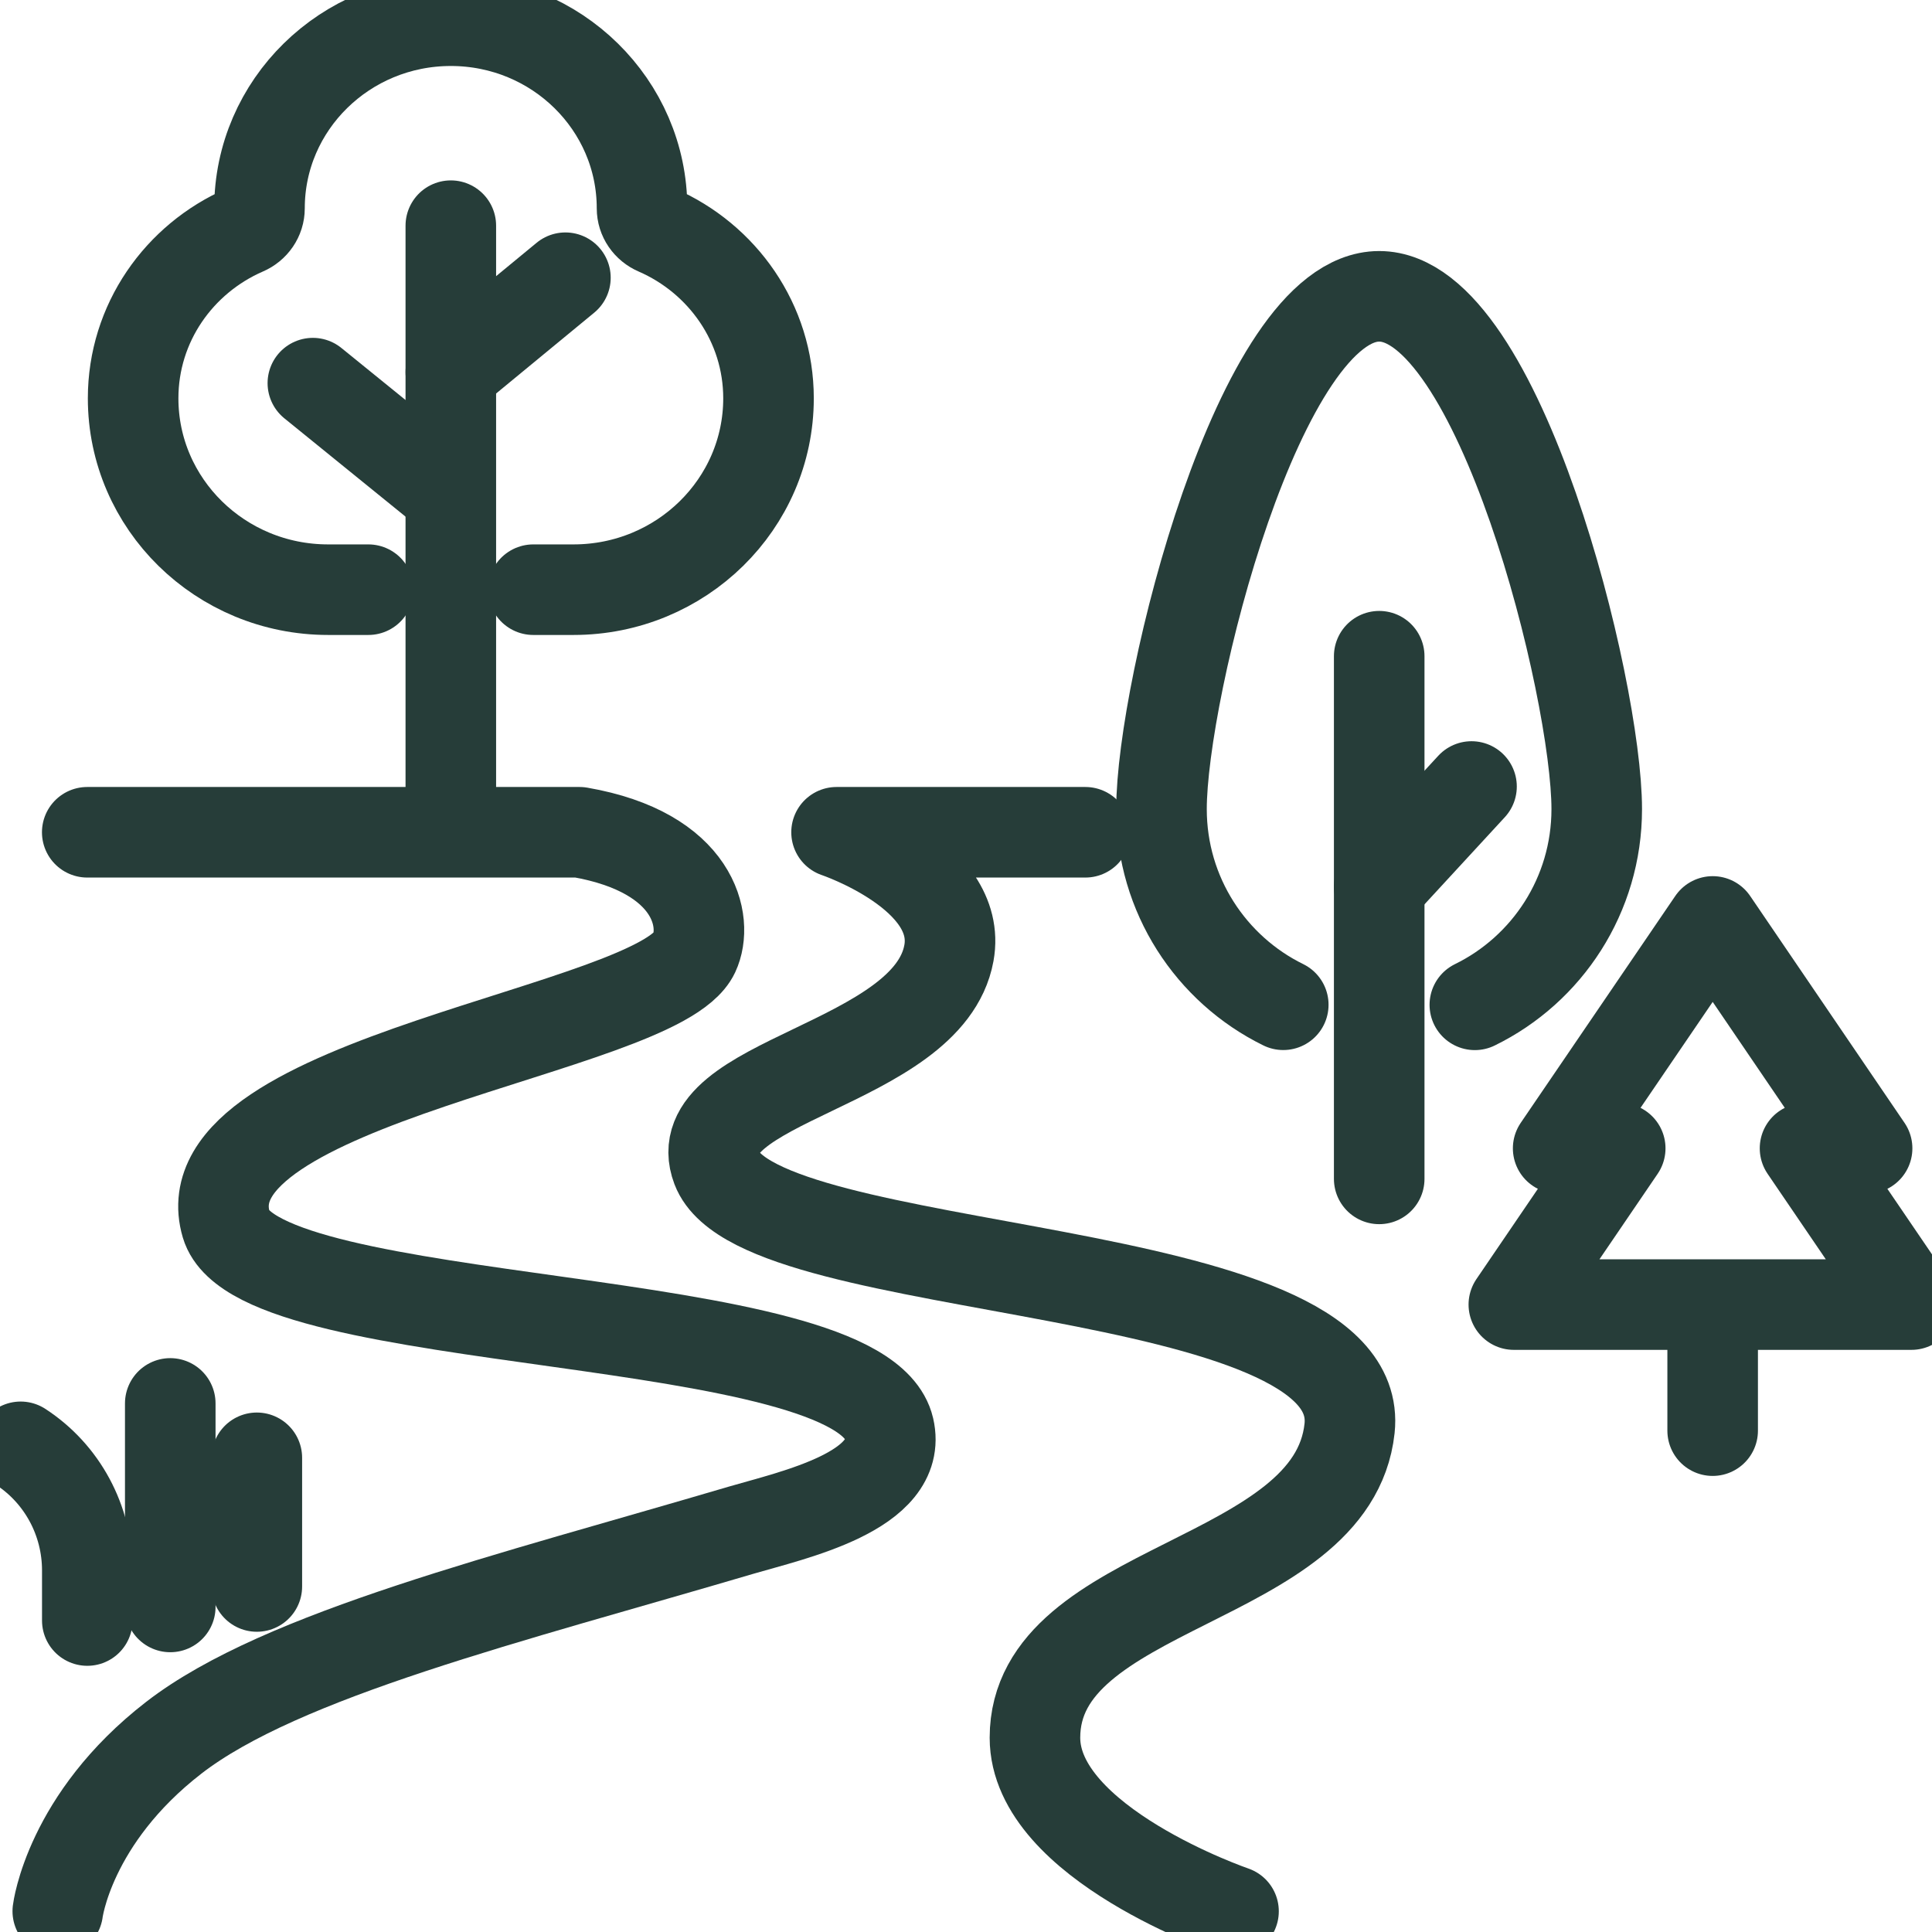 <svg xmlns="http://www.w3.org/2000/svg" width="32" height="32" viewBox="0 0 32 32" fill="none"><g clip-path="url(#clip0_460_1508)"><path d="M17.977 13.785H13.856C13.856 13.785 15.953 14.492 15.717 15.786C15.375 17.659 11.319 17.892 11.872 19.347C12.584 21.221 22.657 20.824 22.353 23.659C22.073 26.251 17.142 26.22 17.142 28.782C17.142 30.532 20.431 31.657 20.431 31.657" stroke="#263D39" stroke-width="1.5" stroke-linecap="round" stroke-linejoin="round"></path><path d="M31.659 21.608L29.897 19.02H30.925L28.368 15.262L25.808 19.02H26.836L25.074 21.608H31.659Z" stroke="#263D39" stroke-width="1.5" stroke-linecap="round" stroke-linejoin="round"></path><path d="M28.367 21.742V23.696" stroke="#263D39" stroke-width="1.5" stroke-linecap="round" stroke-linejoin="round"></path><path d="M6.101 9.767H5.435C3.651 9.767 2.205 8.347 2.205 6.597C2.205 5.353 2.965 4.284 4.054 3.81C4.201 3.747 4.298 3.608 4.298 3.45C4.298 1.735 5.717 0.343 7.467 0.343C9.217 0.343 10.634 1.735 10.634 3.45C10.634 3.608 10.731 3.747 10.878 3.81C11.967 4.284 12.729 5.353 12.729 6.597C12.729 8.347 11.283 9.767 9.499 9.767H8.833" stroke="#263D39" stroke-width="1.5" stroke-linecap="round" stroke-linejoin="round"></path><path d="M7.467 3.738V13.715" stroke="#263D39" stroke-width="1.5" stroke-linecap="round" stroke-linejoin="round"></path><path d="M9.365 4.6L7.467 6.164" stroke="#263D39" stroke-width="1.5" stroke-linecap="round" stroke-linejoin="round"></path><path d="M5.182 6.346L7.401 8.146" stroke="#263D39" stroke-width="1.5" stroke-linecap="round" stroke-linejoin="round"></path><path d="M24.428 16.643C25.624 16.058 26.447 14.826 26.447 13.401C26.447 11.409 24.833 4.908 22.844 4.908C20.855 4.908 19.238 11.409 19.238 13.401C19.238 14.823 20.059 16.055 21.255 16.642" stroke="#263D39" stroke-width="1.5" stroke-linecap="round" stroke-linejoin="round"></path><path d="M22.844 19.526V10.869" stroke="#263D39" stroke-width="1.5" stroke-linecap="round" stroke-linejoin="round"></path><path d="M24.373 13.027L22.844 14.686" stroke="#263D39" stroke-width="1.5" stroke-linecap="round" stroke-linejoin="round" stroke-dasharray="10 20"></path><path d="M1.445 13.785H9.599C11.518 14.118 11.737 15.276 11.498 15.786C10.892 17.074 3.035 17.879 3.747 20.284C4.281 22.084 14.259 21.658 14.725 23.659C14.966 24.697 13.135 25.093 12.275 25.345C8.461 26.471 4.667 27.399 2.879 28.782C1.143 30.125 0.957 31.655 0.957 31.655" stroke="#263D39" stroke-width="1.5" stroke-linecap="round" stroke-linejoin="round"></path><path d="M4.254 26.277V24.146" stroke="#263D39" stroke-width="1.5" stroke-linecap="round" stroke-linejoin="round"></path><path d="M0.342 23.964C1.032 24.413 1.446 25.184 1.446 26.011V26.841" stroke="#263D39" stroke-width="1.5" stroke-linecap="round" stroke-linejoin="round"></path><path d="M2.82 26.616V23.245" stroke="#263D39" stroke-width="1.5" stroke-linecap="round" stroke-linejoin="round"></path></g><defs><clipPath id="clip0_460_1508"><rect width="32" height="32" fill="white"></rect></clipPath></defs></svg>